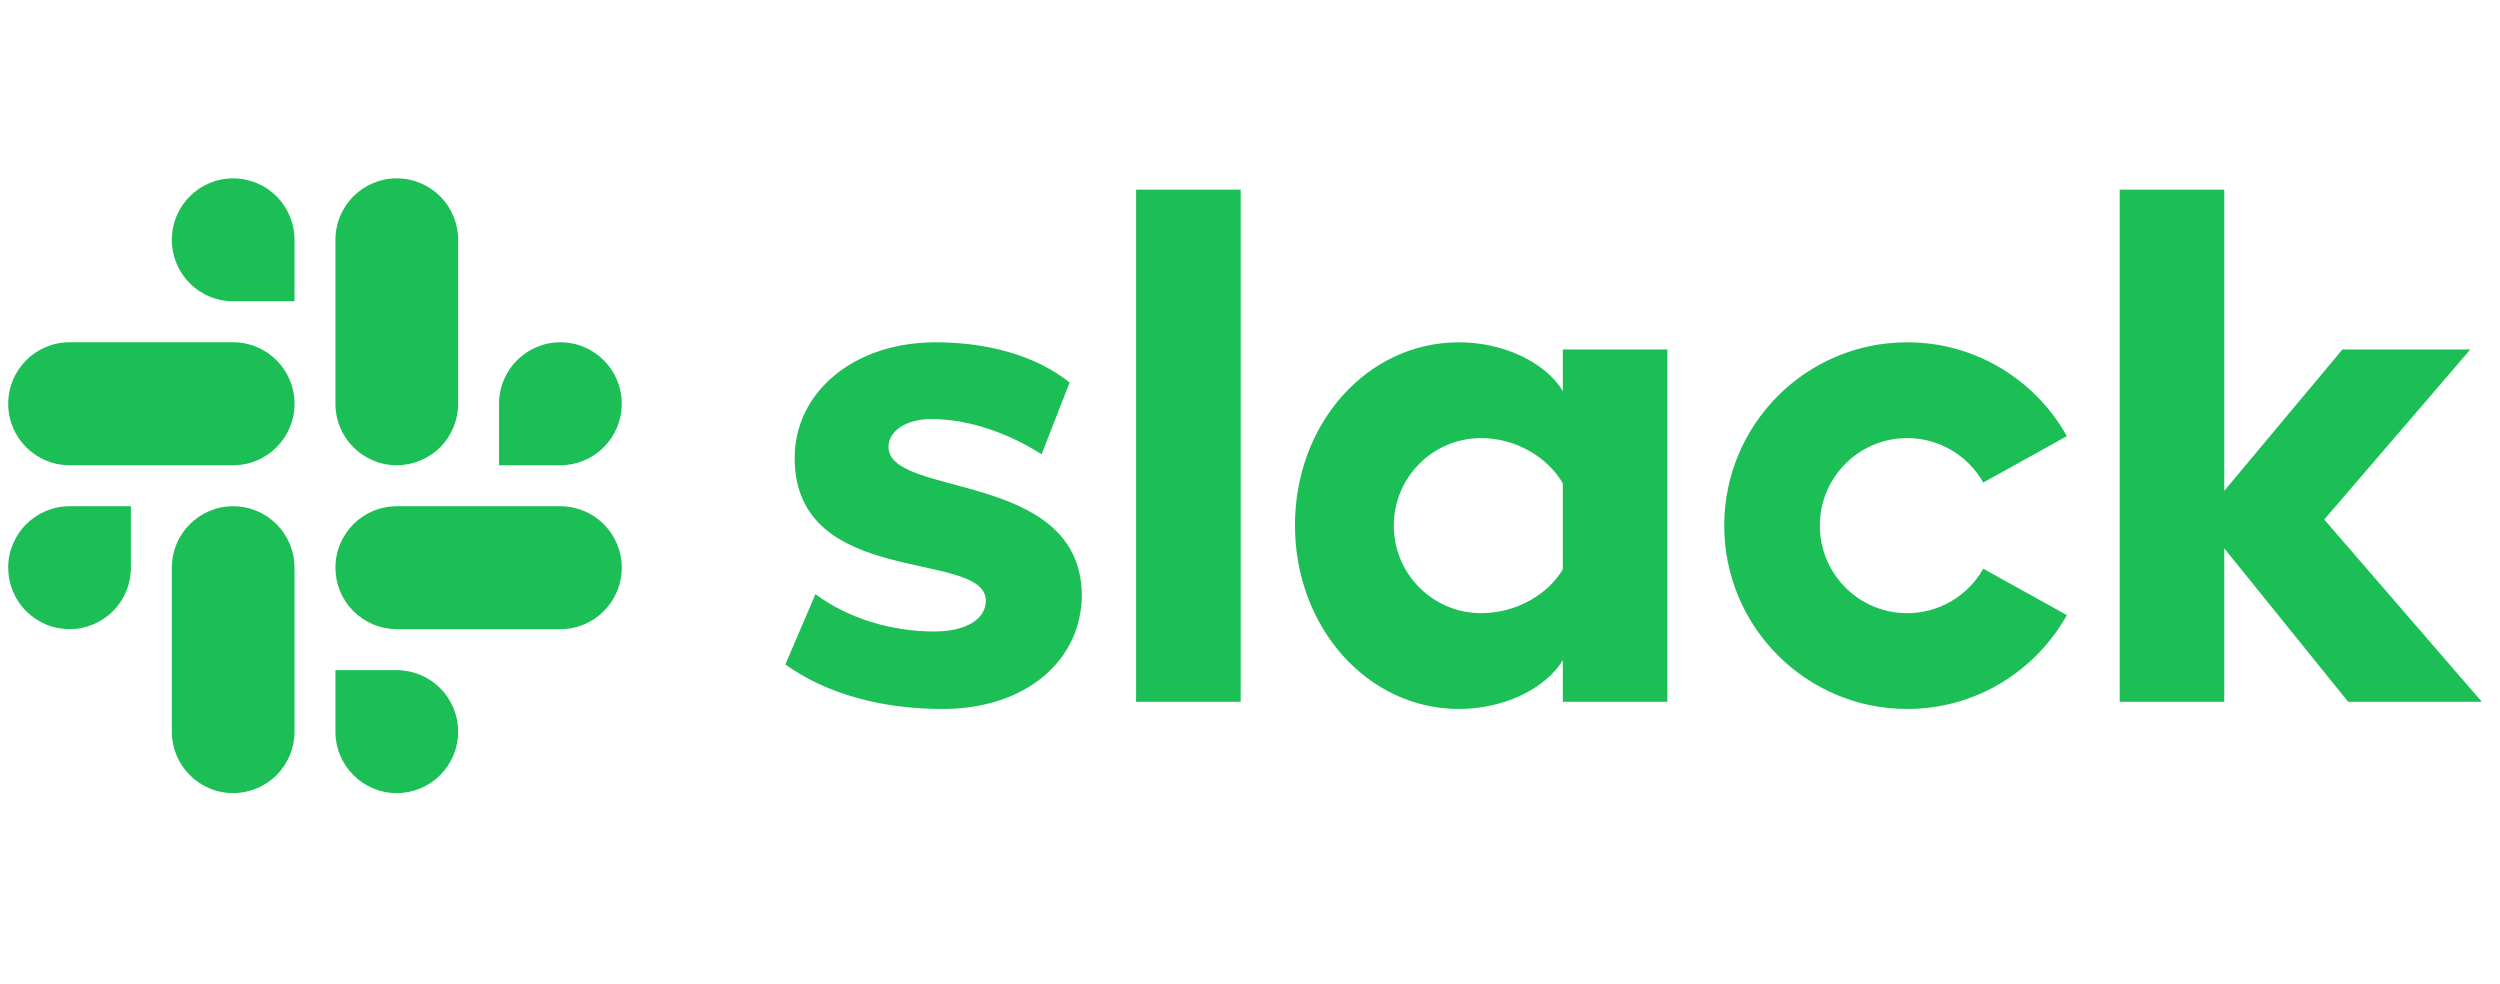 <svg xmlns="http://www.w3.org/2000/svg" width="122" height="48" viewBox="0 0 122 48" fill="none"><g clip-path="url(#clip0_345_8687)"><path d="M38.325 32.426L39.793 28.995C41.4 30.185 43.497 30.816 45.594 30.816C47.132 30.816 48.11 30.221 48.11 29.31C48.075 26.789 38.849 28.75 38.779 22.411C38.744 19.19 41.61 16.704 45.664 16.704C48.075 16.704 50.487 17.299 52.199 18.665L50.828 22.17C49.252 21.157 47.306 20.45 45.454 20.45C44.196 20.45 43.357 21.045 43.357 21.816C43.392 24.302 52.689 22.937 52.794 28.995C52.794 32.287 49.998 34.598 46.013 34.598C43.078 34.598 40.387 33.898 38.324 32.426H38.325ZM96.783 27.752C96.412 28.411 95.873 28.959 95.221 29.34C94.569 29.722 93.827 29.923 93.071 29.923C90.716 29.923 88.808 28.01 88.808 25.651C88.808 23.291 90.716 21.379 93.071 21.379C93.827 21.379 94.569 21.58 95.221 21.961C95.873 22.343 96.412 22.891 96.783 23.549L100.864 21.284C99.335 18.551 96.419 16.704 93.071 16.704C88.139 16.704 84.142 20.709 84.142 25.651C84.142 30.592 88.139 34.598 93.071 34.598C96.419 34.598 99.335 32.75 100.864 30.018L96.783 27.752ZM55.442 34.247H60.545V9.256H55.443L55.442 34.247ZM103.441 9.256V34.247H108.544V26.76L114.59 34.247H121.112L113.423 25.352L120.553 17.053H114.31L108.544 23.953V9.256H103.441ZM76.265 17.054V19.085C75.427 17.684 73.365 16.704 71.198 16.704C66.724 16.704 63.194 20.661 63.194 25.633C63.194 30.605 66.724 34.598 71.198 34.598C73.365 34.598 75.427 33.617 76.265 32.216V34.247H81.368V17.054H76.265ZM76.265 27.787C75.531 29.012 73.994 29.922 72.281 29.922C69.926 29.922 68.017 28.01 68.017 25.651C68.017 23.291 69.926 21.379 72.281 21.379C73.994 21.379 75.531 22.324 76.265 23.584V27.787Z" fill="#1BBF56"></path><path d="M11.378 8.704C9.725 8.704 8.385 10.047 8.385 11.704C8.384 12.097 8.461 12.487 8.612 12.851C8.762 13.214 8.982 13.545 9.26 13.823C9.538 14.102 9.868 14.323 10.232 14.474C10.595 14.625 10.985 14.703 11.378 14.703H14.373V11.704C14.373 10.909 14.058 10.146 13.497 9.583C12.935 9.021 12.173 8.704 11.378 8.704ZM11.378 16.703H3.394C1.741 16.703 0.4 18.047 0.4 19.704C0.4 21.36 1.741 22.704 3.394 22.704H11.379C13.032 22.704 14.373 21.36 14.373 19.704C14.373 18.047 13.032 16.703 11.378 16.703Z" fill="#1BBF56"></path><path d="M30.342 19.704C30.342 18.047 29.001 16.703 27.347 16.703C25.694 16.703 24.353 18.047 24.353 19.704V22.704H27.347C28.142 22.703 28.904 22.386 29.466 21.824C30.027 21.261 30.342 20.499 30.342 19.704ZM22.357 19.704V11.704C22.358 10.909 22.043 10.146 21.481 9.583C20.92 9.021 20.158 8.704 19.363 8.704C17.709 8.704 16.369 10.047 16.369 11.704V19.703C16.369 21.361 17.709 22.704 19.363 22.704C20.158 22.703 20.92 22.387 21.481 21.824C22.043 21.262 22.358 20.499 22.357 19.704" fill="#1BBF56"></path><path d="M19.363 38.704C20.158 38.703 20.92 38.386 21.481 37.824C22.043 37.261 22.358 36.499 22.357 35.704C22.358 34.909 22.043 34.146 21.481 33.584C20.92 33.021 20.158 32.705 19.363 32.704H16.369V35.704C16.369 37.36 17.709 38.704 19.363 38.704ZM19.363 30.704H27.348C29.001 30.704 30.342 29.361 30.342 27.703C30.342 26.909 30.027 26.146 29.466 25.584C28.904 25.021 28.142 24.704 27.347 24.704H19.363C17.709 24.704 16.369 26.047 16.369 27.703C16.369 28.097 16.446 28.487 16.596 28.851C16.746 29.214 16.967 29.545 17.245 29.823C17.523 30.102 17.853 30.323 18.216 30.474C18.58 30.625 18.97 30.703 19.363 30.703" fill="#1BBF56"></path><path d="M0.4 27.703C0.4 28.097 0.477 28.487 0.627 28.851C0.778 29.214 0.998 29.545 1.276 29.823C1.554 30.102 1.884 30.323 2.248 30.474C2.611 30.625 3.001 30.703 3.394 30.703C4.189 30.703 4.951 30.386 5.513 29.823C6.074 29.261 6.389 28.498 6.389 27.703V24.704H3.394C1.741 24.704 0.4 26.047 0.4 27.703ZM8.385 27.703V35.703C8.385 37.36 9.725 38.704 11.378 38.704C12.173 38.703 12.935 38.386 13.497 37.824C14.058 37.261 14.373 36.499 14.373 35.704V27.703C14.373 27.31 14.296 26.92 14.146 26.556C13.995 26.192 13.775 25.862 13.497 25.583C13.219 25.305 12.889 25.084 12.525 24.933C12.162 24.782 11.772 24.704 11.378 24.704C9.725 24.704 8.385 26.047 8.385 27.703Z" fill="#1BBF56"></path></g><defs><clipPath id="clip0_345_8687"><rect width="121" height="48" fill="white" transform="translate(0.4)"></rect></clipPath></defs></svg>